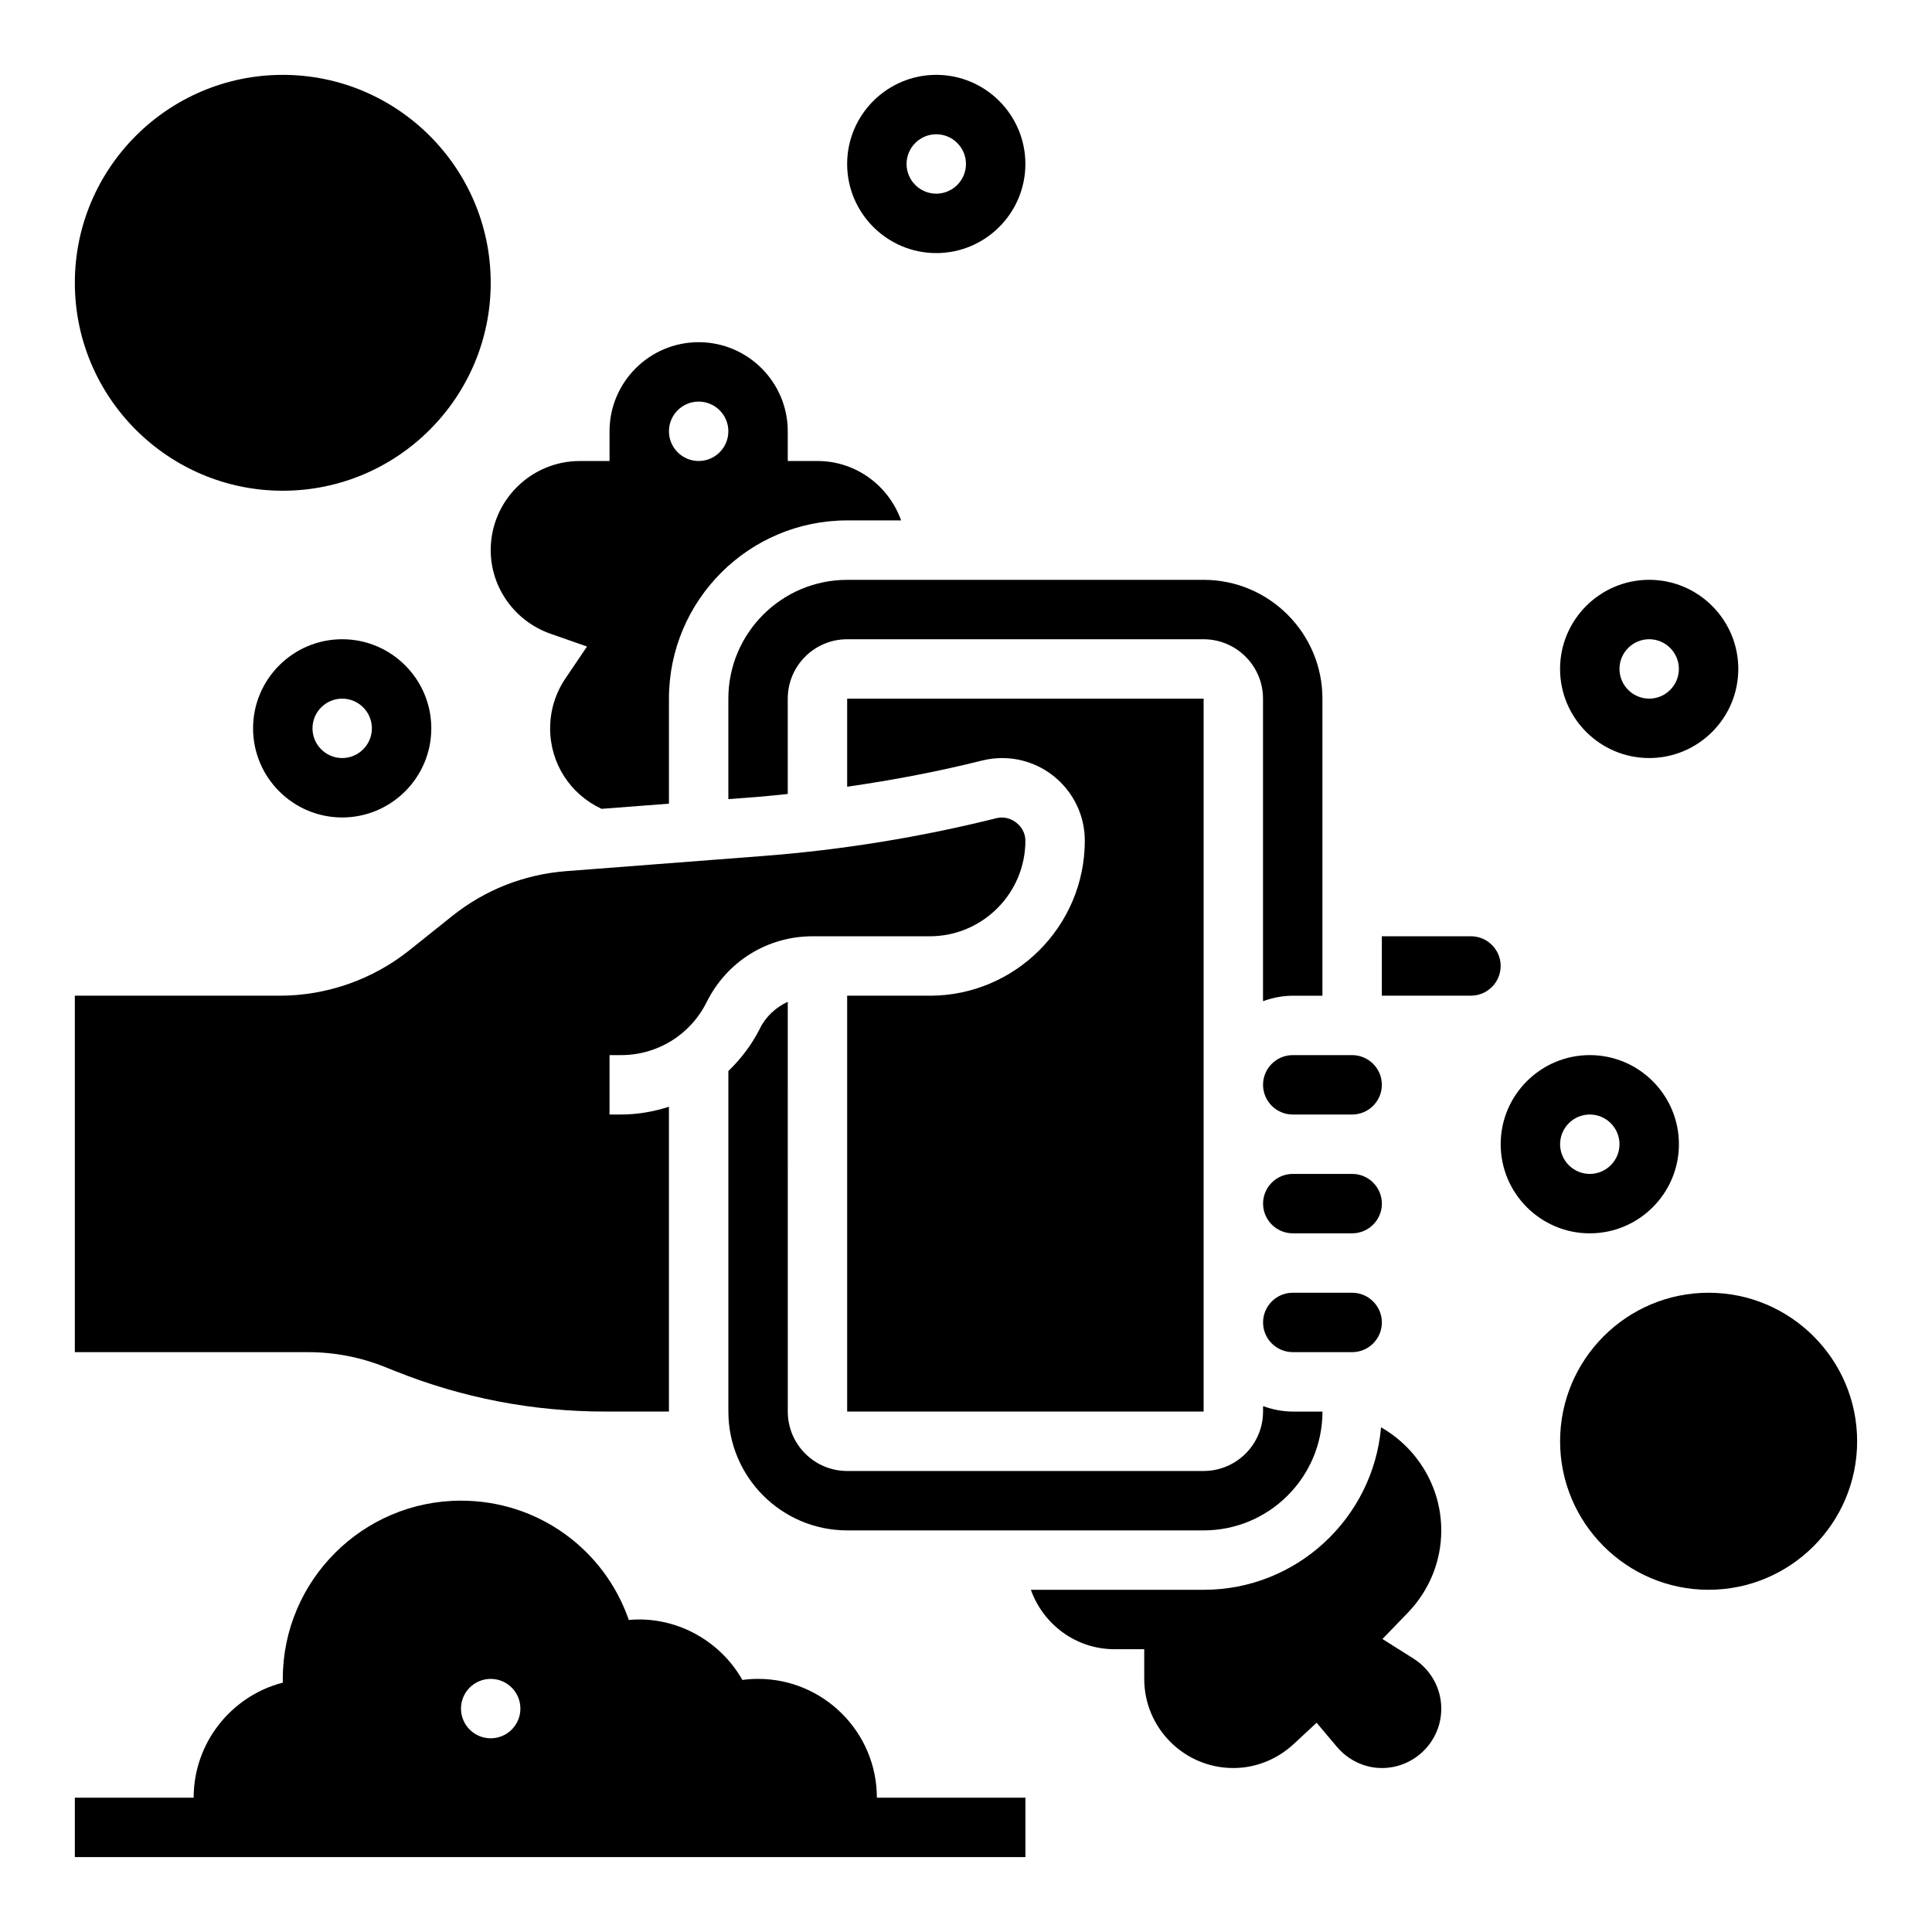 <?xml version="1.0" encoding="UTF-8"?>
<!-- Uploaded to: ICON Repo, www.iconrepo.com, Generator: ICON Repo Mixer Tools -->
<svg fill="#000000" width="800px" height="800px" version="1.1" viewBox="144 144 512 512" xmlns="http://www.w3.org/2000/svg">
 <g>
  <path d="m588.93 447.23c0-13.02-10.598-23.617-23.617-23.617-13.02 0-23.617 10.598-23.617 23.617s10.598 23.617 23.617 23.617c13.023 0 23.617-10.598 23.617-23.617zm-31.488 0c0-4.336 3.535-7.871 7.871-7.871 4.336 0 7.871 3.535 7.871 7.871 0 4.336-3.535 7.871-7.871 7.871-4.336 0-7.871-3.535-7.871-7.871z"/>
  <path d="m581.05 344.89c13.02 0 23.617-10.598 23.617-23.617 0-13.02-10.598-23.617-23.617-23.617-13.02 0-23.617 10.598-23.617 23.617 0 13.02 10.598 23.617 23.617 23.617zm0-31.488c4.336 0 7.871 3.535 7.871 7.871 0 4.336-3.535 7.871-7.871 7.871-4.336 0-7.871-3.535-7.871-7.871 0-4.336 3.535-7.871 7.871-7.871z"/>
  <path d="m258.3 337.02c0-13.02-10.598-23.617-23.617-23.617-13.02 0-23.617 10.598-23.617 23.617 0 13.02 10.598 23.617 23.617 23.617 13.023-0.004 23.617-10.598 23.617-23.617zm-31.488 0c0-4.336 3.535-7.871 7.871-7.871 4.336 0 7.871 3.535 7.871 7.871 0 4.336-3.535 7.871-7.871 7.871-4.336 0-7.871-3.535-7.871-7.871z"/>
  <path d="m392.12 211.07c13.02 0 23.617-10.598 23.617-23.617s-10.598-23.617-23.617-23.617-23.617 10.598-23.617 23.617c0.004 13.02 10.598 23.617 23.617 23.617zm0-31.488c4.336 0 7.871 3.535 7.871 7.871s-3.535 7.871-7.871 7.871-7.871-3.535-7.871-7.871 3.535-7.871 7.871-7.871z"/>
  <path d="m596.8 486.59c-21.703 0-39.359 17.656-39.359 39.359s17.656 39.359 39.359 39.359 39.359-17.656 39.359-39.359-17.656-39.359-39.359-39.359z"/>
  <path d="m218.94 274.05c30.387 0 55.105-24.719 55.105-55.105 0-30.387-24.719-55.105-55.105-55.105-30.387 0-55.105 24.719-55.105 55.105 0 30.387 24.719 55.105 55.105 55.105z"/>
  <path d="m510.21 494.46c0-4.336-3.535-7.871-7.871-7.871h-15.742c-4.336 0-7.871 3.535-7.871 7.871 0 4.336 3.535 7.871 7.871 7.871h15.742c4.336 0.004 7.871-3.531 7.871-7.871z"/>
  <path d="m478.72 431.49c0 4.336 3.535 7.871 7.871 7.871h15.742c4.336 0 7.871-3.535 7.871-7.871 0-4.336-3.535-7.871-7.871-7.871h-15.742c-4.336-0.004-7.871 3.531-7.871 7.871z"/>
  <path d="m390.39 407.87h-21.883v110.21h94.465v-188.93h-94.465v23.34c12.035-1.73 24.008-4 35.77-6.941 1.723-0.434 3.519-0.652 5.312-0.652 12.07 0 21.895 9.824 21.895 21.891 0 22.656-18.438 41.086-41.094 41.086z"/>
  <path d="m502.34 455.1h-15.742c-4.336 0-7.871 3.535-7.871 7.871 0 4.336 3.535 7.871 7.871 7.871h15.742c4.336 0 7.871-3.535 7.871-7.871 0-4.336-3.535-7.871-7.871-7.871z"/>
  <path d="m337.02 329.15v26.625l8.117-0.621c2.543-0.195 5.086-0.496 7.629-0.746l-0.004-25.258c0-8.684 7.062-15.742 15.742-15.742h94.465c8.684 0 15.742 7.062 15.742 15.742v80.168c2.477-0.879 5.106-1.445 7.875-1.445h7.871v-78.723c0-17.367-14.121-31.488-31.488-31.488l-94.461 0.004c-17.367 0-31.488 14.121-31.488 31.484z"/>
  <path d="m533.82 392.12h-23.617v15.742h23.617c4.336 0 7.871-3.535 7.871-7.871 0-4.336-3.535-7.871-7.871-7.871z"/>
  <path d="m525.95 549.57c0-11.523-6.352-21.828-15.957-27.316-2.117 24.098-22.379 43.062-47.016 43.062h-45.785c3.258 9.141 11.918 15.742 22.168 15.742h7.871v7.871c0 13.02 10.598 23.617 23.617 23.617 5.902 0 11.586-2.266 16.012-6.375l6.055-5.629 5.32 6.32c3.047 3.613 7.406 5.684 11.973 5.684 8.684 0 15.742-7.062 15.742-15.742 0-5.398-2.769-10.359-7.398-13.289l-8.188-5.164 6.723-6.965c5.715-5.922 8.863-13.676 8.863-21.816z"/>
  <path d="m345.41 416.52c-2.164 4.336-5.055 8.086-8.383 11.312v90.25c0 17.367 14.121 31.488 31.488 31.488h94.465c17.367 0 31.488-14.121 31.488-31.488h-7.871c-2.769 0-5.398-0.566-7.871-1.449l-0.004 1.449c0 8.684-7.062 15.742-15.742 15.742l-94.465 0.004c-8.684 0-15.742-7.062-15.742-15.742l-0.004-108.61c-3.102 1.465-5.754 3.816-7.359 7.039z"/>
  <path d="m218.12 407.87h-54.289v94.465h61.758c7.047 0 13.934 1.324 20.469 3.945l2.754 1.102c17.742 7.098 36.43 10.695 55.555 10.695h16.906v-80.781c-4.039 1.305-8.289 2.062-12.695 2.062h-3.047v-15.742h3.047c9.676 0 18.375-5.383 22.695-14.051 5.375-10.789 16.113-17.441 28.07-17.441h0.016 31.031c13.973 0 25.348-11.367 25.348-25.34 0-3.898-3.938-6.887-7.629-5.969-20.223 5.055-41.004 8.422-61.773 10.02l-52.34 4.031c-11.082 0.852-21.523 4.969-30.188 11.91l-11.273 9.012c-9.73 7.793-21.953 12.082-34.414 12.082z"/>
  <path d="m289.92 311.96 9.645 3.379-5.723 8.461c-2.648 3.914-4.051 8.48-4.051 13.219 0 9.281 5.32 17.461 13.625 21.332l17.863-1.371v-27.836c0-26.047 21.184-47.23 47.23-47.23h14.297c-3.258-9.141-11.918-15.742-22.168-15.742h-7.871v-7.871c0-13.02-10.598-23.617-23.617-23.617-13.02 0-23.617 10.598-23.617 23.617v7.871h-7.871c-13.02 0-23.617 10.598-23.617 23.617 0.004 9.941 6.379 18.852 15.875 22.172zm39.23-61.535c4.344 0 7.871 3.527 7.871 7.871s-3.527 7.871-7.871 7.871-7.871-3.527-7.871-7.871 3.527-7.871 7.871-7.871z"/>
  <path d="m376.38 620.41c0-17.367-14.121-31.488-31.488-31.488-1.395 0-2.785 0.094-4.156 0.285-5.918-10.492-17.719-17.027-30.094-15.902-6.488-18.727-24.059-31.613-44.469-31.613-26.047 0-47.23 21.184-47.23 47.23 0 0.332 0 0.66 0.008 0.992-13.574 3.504-23.629 15.848-23.629 30.496h-31.488v15.742h251.91v-15.742zm-102.34-15.742c-4.344 0-7.871-3.527-7.871-7.871s3.527-7.871 7.871-7.871 7.871 3.527 7.871 7.871-3.527 7.871-7.871 7.871z"/>
 </g>
</svg>